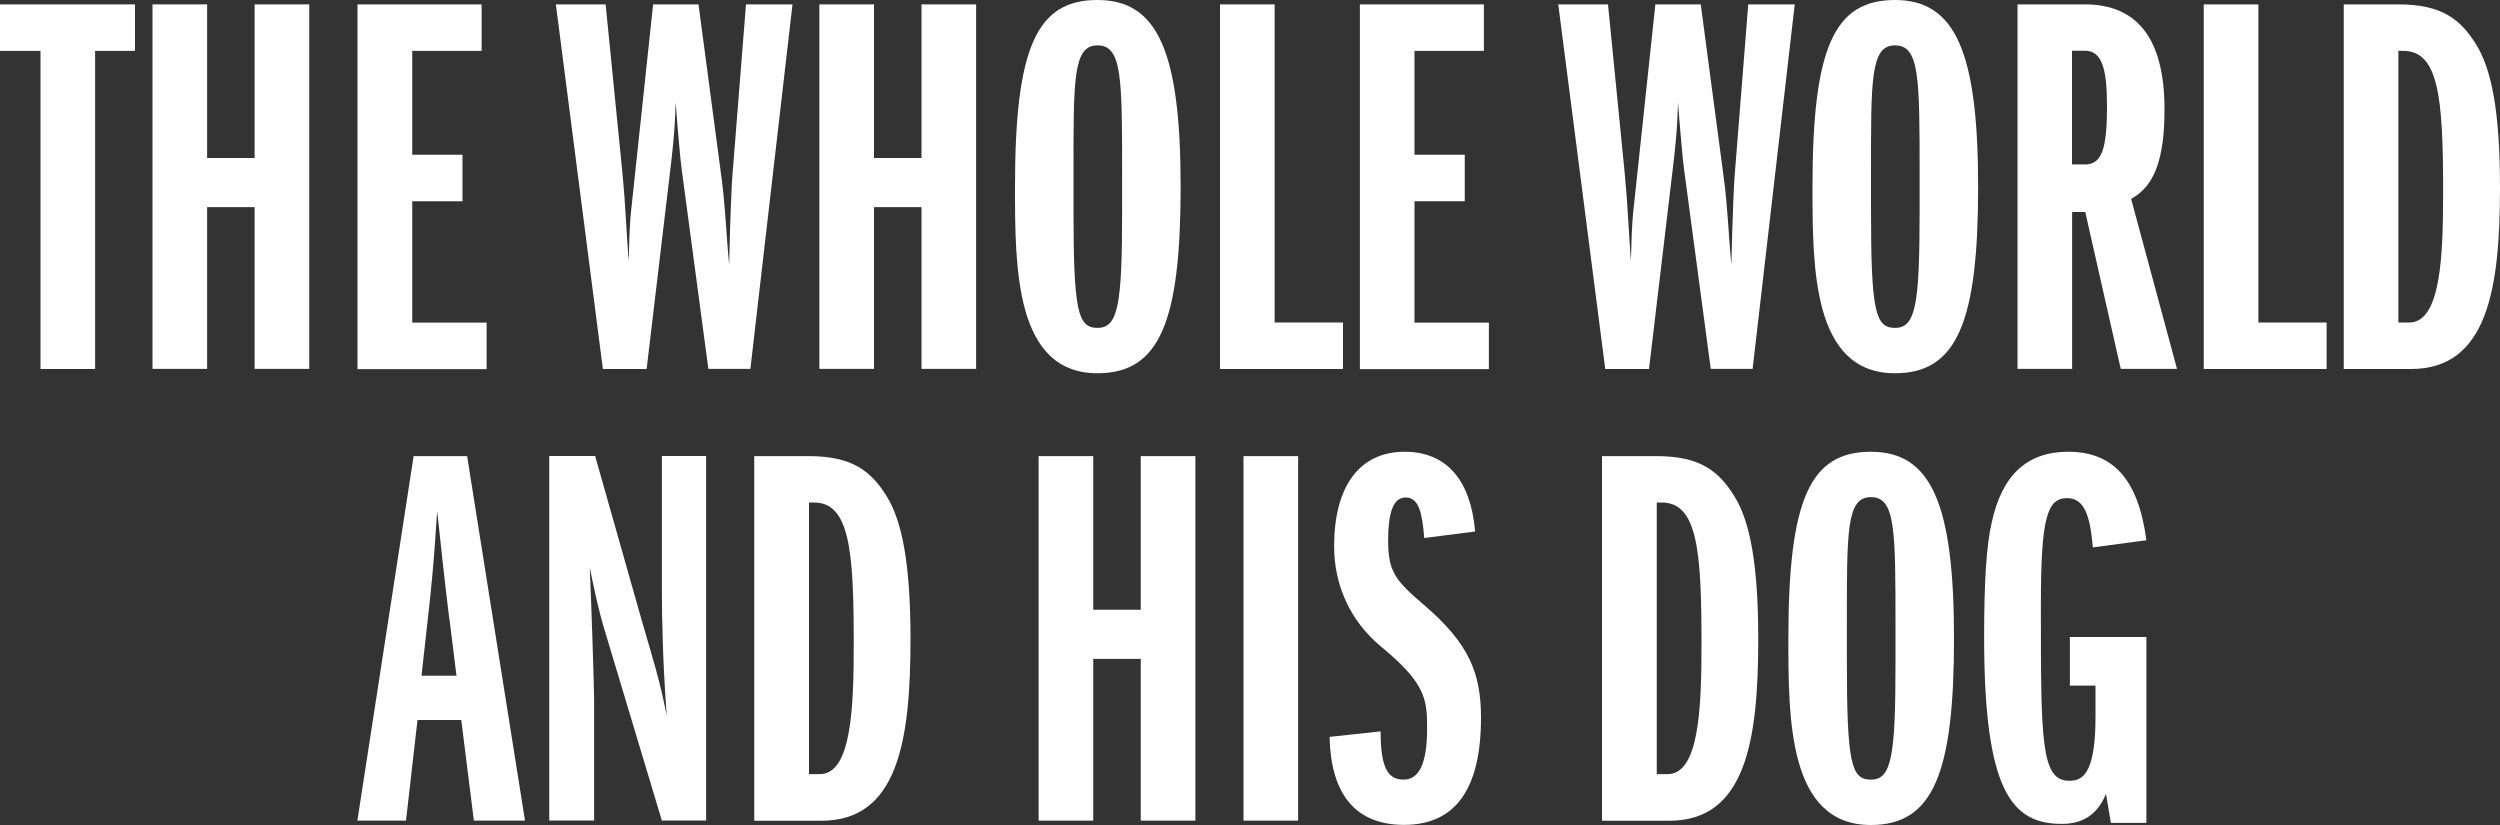 <svg viewBox="0 0 200 66" version="1.1" xmlns="http://www.w3.org/2000/svg" id="Layer_1">
  
  <rect x="0" y="0" width="200" height="66" fill="#333333" stroke="none"/>
  
  <defs>
    <style>
      .st0 {
        fill: #fff;
      }
    </style>
  </defs>
  <g>
    <path d="M3.24,29.51V4.07H0V.35h10.8v3.72h-3.19v25.45H3.24Z" class="st0"></path>
    <path d="M20.37,29.51v-12.94h-3.8v12.94h-4.37V.35h4.37v12.29h3.8V.35h4.37v29.16h-4.37Z" class="st0"></path>
    <path d="M28.6,29.51V.35h9.93v3.72h-5.55v8.31h4.02v3.72h-4.02v9.71h5.95v3.72h-10.32Z" class="st0"></path>
    <path d="M56.67,29.51l-2.14-16c-.09-.61-.35-3.54-.48-5.33-.04.87,0,1.97-.48,5.86l-1.84,15.48h-3.5L44.47.35h3.98l1.36,13.64c.22,2.32.31,4.59.48,6.91.04-1.66.09-2.89.17-3.76L52.25.35h3.63l1.84,13.86c.31,2.32.39,4.68.61,7,.09-4.02.22-6.82.26-7.13l1.09-13.73h3.72l-3.37,29.16h-3.37Z" class="st0"></path>
    <path d="M73.72,29.51v-12.94h-3.8v12.94h-4.37V.35h4.37v12.29h3.8V.35h4.37v29.16h-4.37Z" class="st0"></path>
    <path d="M81.2,14.95c0-11.19,1.75-14.95,6.6-14.95s6.65,4.2,6.65,14.95-1.66,14.91-6.65,14.91c-6.6,0-6.6-8.44-6.6-14.91ZM89.77,14.08c0-7.87,0-10.45-1.97-10.45s-1.92,2.75-1.92,10.32v2.84c0,8.13.35,9.44,1.92,9.44,1.66,0,1.97-1.84,1.97-9.44v-2.71Z" class="st0"></path>
    <path d="M97.6,29.51V.35h4.37v25.45h5.47v3.72h-9.84Z" class="st0"></path>
    <path d="M108.79,29.51V.35h9.92v3.72h-5.55v8.31h4.02v3.72h-4.02v9.71h5.95v3.72h-10.32Z" class="st0"></path>
    <path d="M136.86,29.51l-2.14-16c-.09-.61-.35-3.54-.48-5.33-.04.87,0,1.97-.48,5.86l-1.84,15.48h-3.5L124.66.35h3.98l1.35,13.64c.22,2.32.31,4.59.48,6.91.04-1.66.09-2.89.17-3.76l1.79-16.79h3.63l1.84,13.86c.31,2.32.39,4.68.61,7,.09-4.02.22-6.82.26-7.13l1.09-13.73h3.72l-3.37,29.16h-3.37Z" class="st0"></path>
    <path d="M145,14.95c0-11.19,1.75-14.95,6.6-14.95s6.65,4.2,6.65,14.95-1.66,14.91-6.65,14.91c-6.6,0-6.6-8.44-6.6-14.91ZM153.57,14.08c0-7.87,0-10.45-1.97-10.45s-1.92,2.75-1.92,10.32v2.84c0,8.13.35,9.44,1.92,9.44,1.66,0,1.97-1.84,1.97-9.44v-2.71Z" class="st0"></path>
    <path d="M169.66,29.51l-2.84-12.55h-1.05v12.55h-4.37V.35h5.38c4.24,0,6.38,2.8,6.38,8.39,0,3.85-.74,6.12-2.67,7.17l3.67,13.6h-4.5ZM166.77,13.16c1.36,0,1.79-1.18,1.79-4.68,0-2.93-.39-4.42-1.75-4.42h-1.05v9.09h1.01Z" class="st0"></path>
    <path d="M176.3,29.51V.35h4.37v25.45h5.46v3.72h-9.84Z" class="st0"></path>
    <path d="M187.5,29.51V.35h4.37c3.5,0,4.98,1.22,6.21,3.19s1.92,5.33,1.92,11.46c0,8.13-1.01,14.52-7.13,14.52h-5.38ZM192.74,25.8c2.54,0,2.71-5.38,2.71-10.49,0-7.48-.35-11.24-3.19-11.24h-.39v21.73h.87Z" class="st0"></path>
  </g>
  <g>
    <path d="M37.91,65.65l-1.01-8.05h-3.5l-.92,8.05h-3.89l4.5-29.16h4.28l4.63,29.16h-4.11ZM35.94,49.47c-.35-2.84-.66-5.68-.96-8.53-.09.66-.17,3.5-.74,8.44l-.52,4.68h2.8l-.57-4.59Z" class="st0"></path>
    <path d="M52.95,65.65l-4.68-15.57c-.35-1.18-.7-2.75-1.09-4.68.13,2.75.35,9.75.35,10.62v9.62h-3.59v-29.16h3.67l3.72,13.12c1.01,3.5,1.4,4.63,2.01,7.65-.31-4.02-.39-7.83-.39-9.93v-10.84h3.54v29.16h-3.54Z" class="st0"></path>
    <path d="M60.34,65.65v-29.16h4.37c3.5,0,4.98,1.22,6.21,3.19s1.92,5.33,1.92,11.46c0,8.13-1.01,14.52-7.13,14.52h-5.38ZM65.59,61.93c2.54,0,2.71-5.38,2.71-10.49,0-7.48-.35-11.24-3.19-11.24h-.39v21.73h.87Z" class="st0"></path>
    <path d="M91.26,65.65v-12.94h-3.8v12.94h-4.37v-29.16h4.37v12.29h3.8v-12.29h4.37v29.16h-4.37Z" class="st0"></path>
    <path d="M99.48,65.65v-29.16h4.37v29.16h-4.37Z" class="st0"></path>
    <path d="M110.45,58.52c0,2.97.61,3.85,1.84,3.85s1.88-1.27,1.88-4.11c0-2.4-.17-3.63-3.72-6.56-2.45-2.05-3.72-4.9-3.72-8,0-4.77,2.01-7.56,5.64-7.56,3.32,0,5.29,2.23,5.64,6.38l-4.07.52c-.17-2.05-.44-3.24-1.49-3.24s-1.4,1.36-1.4,3.45c0,2.45.57,3.19,2.84,5.12,3.63,3.1,4.59,5.47,4.59,9.05,0,5.77-2.1,8.57-6.16,8.57-3.72,0-5.86-2.27-5.95-7.04l4.07-.44Z" class="st0"></path>
    <path d="M128.16,65.65v-29.16h4.37c3.5,0,4.98,1.22,6.21,3.19s1.92,5.33,1.92,11.46c0,8.13-1.01,14.52-7.13,14.52h-5.38ZM133.41,61.93c2.54,0,2.71-5.38,2.71-10.49,0-7.48-.35-11.24-3.19-11.24h-.39v21.73h.87Z" class="st0"></path>
    <path d="M143.07,51.09c0-11.19,1.75-14.95,6.6-14.95s6.65,4.2,6.65,14.95-1.66,14.91-6.65,14.91c-6.6,0-6.6-8.44-6.6-14.91ZM151.64,50.22c0-7.87,0-10.45-1.97-10.45s-1.92,2.75-1.92,10.32v2.84c0,8.13.35,9.44,1.92,9.44,1.66,0,1.97-1.84,1.97-9.44v-2.71Z" class="st0"></path>
    <path d="M168.87,65.83l-.39-2.32c-.7,1.71-1.92,2.4-3.54,2.4-3.98,0-6.21-2.58-6.21-14.95,0-4.28.17-7.3.61-9.18.83-3.8,2.84-5.64,6.12-5.64,3.54,0,5.6,2.14,6.25,7.08l-4.28.57c-.22-2.49-.66-3.94-2.06-3.94-1.62,0-2.1,1.62-2.1,8.57,0,10.89,0,14.04,2.27,14.04.92,0,2.1-.31,2.1-5.07v-2.54h-2.05v-3.89h6.12v14.87h-2.84Z" class="st0"></path>
  </g>
</svg>